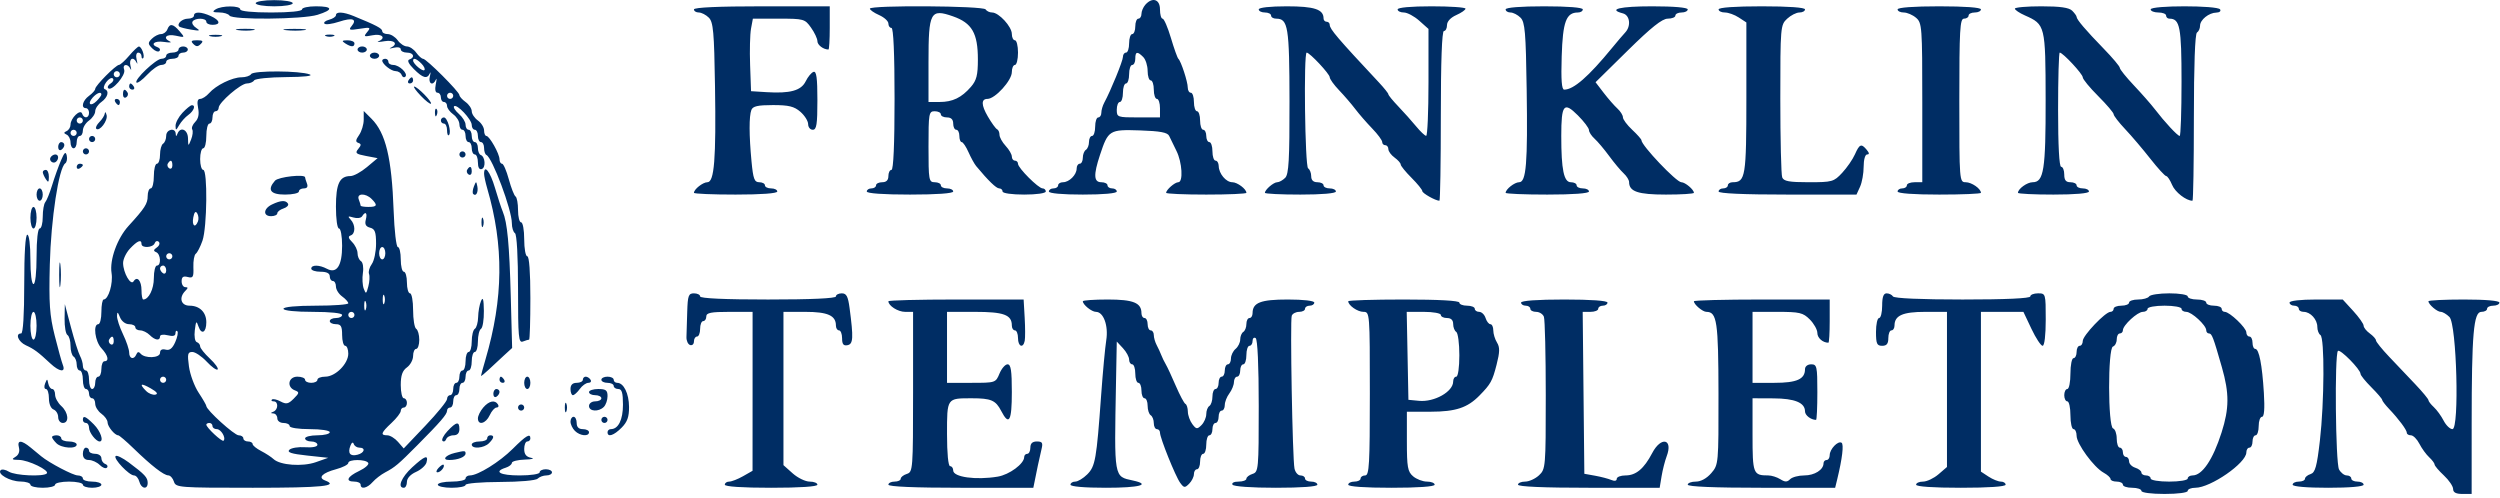 <svg width="261" height="52" viewBox="0 0 261 52" fill="none" xmlns="http://www.w3.org/2000/svg">
<path fill-rule="evenodd" clip-rule="evenodd" d="M26.695 0.337C26.695 0.516 27.554 0.659 28.628 0.659C29.702 0.659 30.562 0.516 30.562 0.337C30.562 0.158 29.702 0.015 28.628 0.015C27.554 0.015 26.695 0.158 26.695 0.337ZM119.571 0.497C119.35 0.749 119.168 1.178 119.168 1.451C119.168 1.724 119.023 1.948 118.846 1.948C118.669 1.948 118.524 2.311 118.524 2.754C118.524 3.197 118.379 3.559 118.202 3.559C118.025 3.559 117.88 3.994 117.88 4.526C117.88 5.057 117.735 5.492 117.557 5.492C117.38 5.492 117.235 5.692 117.235 5.937C117.235 6.35 115.969 9.454 115.282 10.724C115.116 11.031 114.98 11.503 114.98 11.771C114.98 12.039 114.835 12.259 114.658 12.259C114.48 12.259 114.335 12.694 114.335 13.225C114.335 13.757 114.19 14.192 114.013 14.192C113.836 14.192 113.691 14.473 113.691 14.817C113.691 15.162 113.546 15.532 113.369 15.642C113.192 15.751 113.047 16.122 113.047 16.466C113.047 16.811 112.902 17.092 112.724 17.092C112.547 17.092 112.402 17.32 112.402 17.598C112.402 18.249 111.626 19.025 110.975 19.025C110.697 19.025 110.469 19.17 110.469 19.347C110.469 19.524 110.251 19.669 109.986 19.669C109.72 19.669 109.502 19.814 109.502 19.992C109.502 20.187 110.898 20.314 113.047 20.314C115.195 20.314 116.591 20.187 116.591 19.992C116.591 19.814 116.373 19.669 116.107 19.669C115.842 19.669 115.624 19.524 115.624 19.347C115.624 19.17 115.334 19.025 114.98 19.025C114.185 19.025 114.147 18.267 114.836 16.186C115.699 13.579 115.814 13.508 119.018 13.615C121.146 13.686 121.893 13.828 122.061 14.192C122.182 14.458 122.524 15.158 122.819 15.748C123.421 16.949 123.543 19.025 123.012 19.025C122.65 19.025 121.746 19.814 121.746 20.13C121.746 20.231 123.631 20.314 125.935 20.314C128.239 20.314 130.123 20.231 130.123 20.13C130.123 19.736 129.176 19.025 128.652 19.025C127.999 19.025 127.248 18.129 127.234 17.334C127.228 17.023 127.079 16.77 126.901 16.77C126.724 16.77 126.579 16.335 126.579 15.803C126.579 15.271 126.434 14.836 126.257 14.836C126.08 14.836 125.935 14.546 125.935 14.192C125.935 13.838 125.79 13.547 125.613 13.547C125.435 13.547 125.29 13.113 125.29 12.581C125.29 12.049 125.145 11.614 124.968 11.614C124.791 11.614 124.646 11.179 124.646 10.648C124.646 10.116 124.501 9.681 124.324 9.681C124.147 9.681 124.002 9.437 124.002 9.14C124.002 8.539 123.3 6.388 123.021 6.137C122.923 6.048 122.573 5.07 122.244 3.962C121.914 2.854 121.522 1.948 121.373 1.948C121.224 1.948 121.102 1.513 121.102 0.981C121.102 -0.085 120.306 -0.337 119.571 0.497ZM22.506 0.981C22.128 1.226 22.212 1.295 22.89 1.299C23.367 1.301 23.847 1.449 23.956 1.626C24.244 2.092 31.601 2.029 33.144 1.548C34.839 1.019 34.771 0.659 32.978 0.659C32.181 0.659 31.528 0.804 31.528 0.981C31.528 1.175 30.239 1.304 28.306 1.304C26.373 1.304 25.084 1.175 25.084 0.981C25.084 0.57 23.143 0.57 22.506 0.981ZM72.448 0.981C72.448 1.159 72.676 1.304 72.955 1.304C73.233 1.304 73.704 1.547 74.002 1.844C74.466 2.307 74.558 3.327 74.647 9.013C74.765 16.61 74.574 19.025 73.852 19.025C73.382 19.025 72.448 19.76 72.448 20.13C72.448 20.231 74.406 20.314 76.798 20.314C79.483 20.314 81.148 20.191 81.148 19.992C81.148 19.814 80.858 19.669 80.504 19.669C80.149 19.669 79.859 19.524 79.859 19.347C79.859 19.17 79.59 19.025 79.261 19.025C78.759 19.025 78.631 18.68 78.458 16.85C78.198 14.099 78.193 12.133 78.444 11.48C78.594 11.088 79.118 10.97 80.697 10.97C82.349 10.97 82.913 11.108 83.562 11.672C84.007 12.059 84.37 12.639 84.37 12.961C84.37 13.284 84.588 13.547 84.853 13.547C85.249 13.547 85.337 12.99 85.337 10.46C85.337 8.134 85.237 7.404 84.934 7.503C84.713 7.575 84.345 8.017 84.117 8.484C83.642 9.459 82.495 9.777 80.019 9.621L78.409 9.52L78.311 6.781C78.257 5.275 78.3 3.571 78.406 2.995L78.6 1.948H81.302C83.917 1.948 84.026 1.978 84.67 2.884C85.037 3.399 85.337 4.036 85.337 4.299C85.337 4.699 85.962 5.17 86.491 5.17C86.565 5.17 86.626 4.155 86.626 2.915V0.659H79.537C75.026 0.659 72.448 0.777 72.448 0.981ZM90.814 0.903C90.814 1.037 91.249 1.339 91.781 1.574C92.312 1.81 92.748 2.207 92.748 2.458C92.748 2.709 92.892 2.915 93.07 2.915C93.275 2.915 93.392 5.6 93.392 10.325C93.392 15.051 93.275 17.736 93.07 17.736C92.892 17.736 92.748 18.026 92.748 18.381C92.748 18.81 92.533 19.025 92.103 19.025C91.749 19.025 91.459 19.17 91.459 19.347C91.459 19.524 91.241 19.669 90.975 19.669C90.71 19.669 90.492 19.814 90.492 19.992C90.492 20.191 92.21 20.314 95.003 20.314C97.796 20.314 99.514 20.191 99.514 19.992C99.514 19.814 99.224 19.669 98.869 19.669C98.515 19.669 98.225 19.524 98.225 19.347C98.225 19.17 97.935 19.025 97.581 19.025C96.974 19.025 96.936 18.81 96.936 15.32C96.936 11.829 96.974 11.614 97.581 11.614C97.935 11.614 98.225 11.759 98.225 11.937C98.225 12.114 98.515 12.259 98.869 12.259C99.299 12.259 99.514 12.474 99.514 12.903C99.514 13.258 99.659 13.547 99.836 13.547C100.013 13.547 100.158 13.838 100.158 14.192C100.158 14.546 100.268 14.836 100.402 14.836C100.536 14.836 100.854 15.307 101.109 15.883C101.364 16.46 101.725 17.115 101.912 17.34C103.175 18.861 104.009 19.669 104.315 19.669C104.51 19.669 104.669 19.814 104.669 19.992C104.669 20.176 105.636 20.314 106.925 20.314C108.213 20.314 109.18 20.176 109.18 19.992C109.18 19.814 109.03 19.669 108.847 19.669C108.414 19.669 106.28 17.536 106.28 17.102C106.28 16.919 106.135 16.77 105.958 16.77C105.781 16.77 105.636 16.579 105.636 16.347C105.636 16.114 105.346 15.613 104.991 15.233C104.637 14.852 104.347 14.329 104.347 14.071C104.347 13.813 104.234 13.553 104.095 13.494C103.956 13.435 103.519 12.832 103.124 12.153C102.434 10.967 102.422 10.325 103.091 10.325C103.887 10.325 105.636 8.403 105.636 7.526C105.636 7.116 105.781 6.781 105.958 6.781C106.135 6.781 106.28 6.201 106.28 5.492C106.28 4.784 106.135 4.204 105.958 4.204C105.781 4.204 105.636 3.907 105.636 3.545C105.636 2.781 104.278 1.304 103.575 1.304C103.312 1.304 103.007 1.159 102.897 0.981C102.664 0.604 90.814 0.527 90.814 0.903ZM131.412 0.981C131.412 1.159 131.702 1.304 132.057 1.304C132.411 1.304 132.701 1.449 132.701 1.626C132.701 1.803 132.939 1.948 133.23 1.948C134.478 1.948 134.613 2.784 134.624 10.59C134.632 16.683 134.547 18.192 134.174 18.565C133.921 18.818 133.548 19.025 133.346 19.025C132.965 19.025 132.057 19.804 132.057 20.13C132.057 20.231 133.724 20.314 135.762 20.314C138.018 20.314 139.467 20.188 139.467 19.992C139.467 19.814 139.177 19.669 138.823 19.669C138.469 19.669 138.179 19.524 138.179 19.347C138.179 19.17 137.889 19.025 137.534 19.025C137.111 19.025 136.89 18.81 136.89 18.4C136.89 18.055 136.745 17.685 136.568 17.575C136.237 17.371 136.089 5.492 136.417 5.492C136.735 5.492 138.823 7.723 138.823 8.062C138.823 8.247 139.263 8.858 139.8 9.421C140.338 9.983 141.099 10.867 141.492 11.386C141.885 11.904 142.677 12.815 143.253 13.41C143.829 14.006 144.301 14.642 144.301 14.826C144.301 15.009 144.446 15.159 144.623 15.159C144.8 15.159 144.945 15.344 144.945 15.571C144.945 15.797 145.235 16.192 145.589 16.447C145.944 16.703 146.234 17.03 146.234 17.174C146.234 17.318 146.741 17.943 147.362 18.563C147.982 19.184 148.489 19.808 148.489 19.951C148.489 20.177 149.875 20.958 150.277 20.958C150.357 20.958 150.423 16.971 150.423 12.098C150.423 6.405 150.538 3.237 150.745 3.237C150.922 3.237 151.067 2.959 151.067 2.62C151.067 2.243 151.445 1.835 152.034 1.574C152.565 1.339 153 1.037 153 0.903C153 0.769 151.405 0.659 149.456 0.659C147.308 0.659 145.912 0.786 145.912 0.981C145.912 1.159 146.203 1.304 146.559 1.304C146.915 1.304 147.64 1.69 148.17 2.162L149.134 3.021V8.606C149.134 11.678 149.025 14.188 148.892 14.182C148.759 14.177 148.288 13.732 147.845 13.193C147.402 12.655 146.568 11.722 145.992 11.119C145.416 10.518 144.945 9.943 144.945 9.844C144.945 9.744 144.508 9.195 143.975 8.625C139.634 3.983 138.823 3.032 138.823 2.589C138.823 2.414 138.678 2.27 138.501 2.27C138.324 2.27 138.179 2.115 138.179 1.925C138.179 0.976 137.217 0.659 134.335 0.659C132.601 0.659 131.412 0.79 131.412 0.981ZM157.189 0.981C157.189 1.159 157.417 1.304 157.695 1.304C157.974 1.304 158.445 1.547 158.742 1.844C159.208 2.309 159.297 3.345 159.385 9.335C159.499 17.071 159.34 19.025 158.596 19.025C158.123 19.025 157.189 19.759 157.189 20.13C157.189 20.231 159.146 20.314 161.539 20.314C164.224 20.314 165.888 20.191 165.888 19.992C165.888 19.814 165.598 19.669 165.244 19.669C164.89 19.669 164.6 19.524 164.6 19.347C164.6 19.17 164.329 19.025 163.997 19.025C163.266 19.025 162.995 17.717 162.997 14.192C162.999 10.903 163.261 10.577 164.727 12.042C165.366 12.681 165.888 13.373 165.888 13.579C165.888 13.786 166.15 14.19 166.469 14.476C166.788 14.763 167.475 15.577 167.996 16.286C168.516 16.995 169.197 17.81 169.51 18.096C169.822 18.383 170.077 18.792 170.077 19.005C170.077 19.999 171.002 20.314 173.921 20.314C175.528 20.314 176.843 20.231 176.843 20.13C176.843 19.795 175.93 19.025 175.532 19.025C175.015 19.025 171.366 15.185 171.366 14.64C171.366 14.536 170.931 14.044 170.399 13.547C169.868 13.051 169.433 12.466 169.433 12.248C169.433 12.03 169.174 11.617 168.857 11.33C168.54 11.043 167.898 10.308 167.428 9.696L166.575 8.583L169.945 5.266C172.391 2.858 173.534 1.948 174.113 1.948C174.551 1.948 174.91 1.803 174.91 1.626C174.91 1.449 175.2 1.304 175.555 1.304C175.909 1.304 176.199 1.159 176.199 0.981C176.199 0.785 174.749 0.659 172.494 0.659C169.106 0.659 167.808 0.972 169.433 1.397C170.166 1.589 170.303 2.721 169.674 3.389C169.453 3.624 168.837 4.347 168.305 4.996C165.84 8.003 164.287 9.359 163.303 9.359C163.038 9.359 162.963 8.355 163.041 5.871C163.154 2.26 163.509 1.304 164.738 1.304C165.016 1.304 165.244 1.159 165.244 0.981C165.244 0.784 163.687 0.659 161.216 0.659C158.746 0.659 157.189 0.784 157.189 0.981ZM179.421 0.981C179.421 1.159 179.716 1.304 180.077 1.304C180.438 1.304 181.09 1.538 181.527 1.824L182.321 2.344V10.224C182.321 18.457 182.229 19.025 180.894 19.025C180.616 19.025 180.388 19.17 180.388 19.347C180.388 19.524 180.17 19.669 179.904 19.669C179.639 19.669 179.421 19.814 179.421 19.992C179.421 20.197 182.035 20.314 186.619 20.314H193.817L194.191 19.493C194.397 19.042 194.565 18.099 194.565 17.399C194.565 16.672 194.72 16.125 194.926 16.125C195.176 16.125 195.164 15.976 194.887 15.642C194.32 14.959 194.135 15.03 193.654 16.116C193.421 16.642 192.82 17.512 192.318 18.049C191.45 18.978 191.283 19.025 188.831 19.025C186.781 19.025 186.216 18.921 186.061 18.515C185.953 18.235 185.865 14.543 185.865 10.312C185.865 2.812 185.883 2.601 186.571 1.961C186.958 1.599 187.538 1.304 187.859 1.304C188.18 1.304 188.443 1.159 188.443 0.981C188.443 0.782 186.725 0.659 183.932 0.659C181.139 0.659 179.421 0.782 179.421 0.981ZM198.109 0.981C198.109 1.159 198.397 1.304 198.75 1.304C199.102 1.304 199.682 1.553 200.039 1.859C200.657 2.388 200.687 2.796 200.687 10.719V19.025H199.881C199.438 19.025 199.076 19.17 199.076 19.347C199.076 19.524 198.858 19.669 198.592 19.669C198.327 19.669 198.109 19.814 198.109 19.992C198.109 20.191 199.774 20.314 202.459 20.314C204.851 20.314 206.809 20.231 206.809 20.13C206.809 19.701 205.837 19.025 205.221 19.025C204.562 19.025 204.553 18.908 204.553 10.487C204.553 3.112 204.619 1.948 205.037 1.948C205.302 1.948 205.52 1.803 205.52 1.626C205.52 1.449 205.81 1.304 206.164 1.304C206.519 1.304 206.809 1.159 206.809 0.981C206.809 0.783 205.144 0.659 202.459 0.659C199.774 0.659 198.109 0.783 198.109 0.981ZM210.353 0.903C210.353 1.037 210.824 1.355 211.399 1.609C213.527 2.552 213.552 2.654 213.564 10.391C213.576 17.727 213.372 19.025 212.211 19.025C211.636 19.025 210.675 19.716 210.675 20.13C210.675 20.231 212.343 20.314 214.381 20.314C216.636 20.314 218.086 20.188 218.086 19.992C218.086 19.814 217.796 19.669 217.441 19.669C217.087 19.669 216.797 19.524 216.797 19.347C216.797 19.17 216.507 19.025 216.153 19.025C215.68 19.025 215.508 18.81 215.508 18.22C215.508 17.776 215.363 17.414 215.186 17.414C214.983 17.414 214.864 15.212 214.864 11.453C214.864 8.175 214.941 5.492 215.036 5.492C215.36 5.492 217.441 7.726 217.441 8.075C217.441 8.266 218.166 9.148 219.053 10.034C219.939 10.92 220.664 11.771 220.664 11.925C220.664 12.08 221.207 12.783 221.872 13.488C222.537 14.192 223.718 15.582 224.497 16.575C225.277 17.568 226.021 18.381 226.15 18.381C226.279 18.381 226.557 18.797 226.768 19.305C227.081 20.062 228.235 20.958 228.895 20.958C228.975 20.958 229.041 17.052 229.041 12.278C229.041 6.838 229.161 3.523 229.363 3.398C229.54 3.288 229.685 2.97 229.685 2.689C229.685 2.067 230.605 1.328 231.396 1.314C231.717 1.308 231.889 1.159 231.78 0.981C231.514 0.552 224.53 0.552 224.53 0.981C224.53 1.159 224.893 1.304 225.336 1.304C225.779 1.304 226.141 1.449 226.141 1.626C226.141 1.803 226.296 1.948 226.486 1.948C227.585 1.948 227.752 2.818 227.752 8.53C227.752 11.644 227.665 14.192 227.559 14.192C227.339 14.192 225.993 12.744 224.96 11.396C224.577 10.896 223.599 9.783 222.786 8.922C221.973 8.062 221.308 7.235 221.308 7.084C221.308 6.933 220.547 6.028 219.616 5.072C217.749 3.153 216.797 2.035 216.797 1.76C216.797 1.661 216.59 1.373 216.337 1.12C216.01 0.792 215.079 0.659 213.115 0.659C211.596 0.659 210.353 0.769 210.353 0.903ZM20.251 1.626C20.251 1.803 19.97 1.948 19.626 1.948C19.026 1.948 18.428 2.487 18.712 2.772C18.787 2.847 19.345 2.992 19.952 3.094C20.853 3.246 20.951 3.213 20.486 2.916C20.172 2.717 19.999 2.417 20.102 2.251C20.352 1.846 21.54 1.862 21.54 2.27C21.54 2.447 21.83 2.592 22.184 2.592C23.08 2.592 22.989 2.125 22.008 1.678C21 1.218 20.251 1.196 20.251 1.626ZM35.072 1.588C35.072 1.745 34.752 1.956 34.362 2.059C33.971 2.161 33.752 2.346 33.877 2.471C34.001 2.595 34.684 2.505 35.395 2.27C36.805 1.805 37.321 1.986 36.703 2.73C36.364 3.139 36.48 3.177 37.544 3.006C38.668 2.825 38.739 2.855 38.336 3.344C37.936 3.83 37.989 3.862 38.9 3.68C39.889 3.482 40.348 3.967 39.503 4.316C39.282 4.407 39.572 4.401 40.147 4.302C41.178 4.126 41.626 4.596 40.792 4.979C40.57 5.081 40.715 5.083 41.114 4.984C41.525 4.882 41.839 4.953 41.839 5.149C41.839 5.338 42.129 5.492 42.483 5.492C43.188 5.492 43.365 6.004 42.734 6.214C42.482 6.298 42.651 6.656 43.203 7.208C44.152 8.157 44.59 8.278 44.87 7.667C44.972 7.446 44.974 7.591 44.875 7.989C44.687 8.748 45.201 9.011 45.505 8.312C45.601 8.09 45.597 8.307 45.496 8.795C45.384 9.339 45.451 9.681 45.67 9.681C45.867 9.681 46.028 9.899 46.028 10.164C46.028 10.43 46.172 10.648 46.35 10.648C46.527 10.648 46.672 10.833 46.672 11.06C46.672 11.287 46.962 11.681 47.316 11.937C47.671 12.192 47.961 12.659 47.961 12.974C47.961 13.289 48.106 13.547 48.283 13.547C48.46 13.547 48.605 13.838 48.605 14.192C48.605 14.546 48.75 14.836 48.927 14.836C49.105 14.836 49.25 15.126 49.25 15.481C49.25 15.835 49.395 16.125 49.572 16.125C49.749 16.125 49.894 16.5 49.894 16.957C49.894 17.484 50.042 17.738 50.297 17.649C50.739 17.494 50.654 16.35 50.187 16.179C50.026 16.12 49.894 15.794 49.894 15.454C49.894 15.114 49.749 14.836 49.572 14.836C49.395 14.836 49.25 14.546 49.25 14.192C49.25 13.838 49.105 13.547 48.927 13.547C48.75 13.547 48.605 13.311 48.605 13.021C48.605 12.732 48.292 12.224 47.909 11.892C47.526 11.559 47.3 11.201 47.406 11.095C47.69 10.812 49.25 12.466 49.25 13.05C49.25 13.324 49.395 13.547 49.572 13.547C49.749 13.547 49.894 13.838 49.894 14.192C49.894 14.546 50.039 14.836 50.216 14.836C50.393 14.836 50.538 15.114 50.538 15.454C50.538 15.794 50.647 16.12 50.78 16.179C51.401 16.455 53.438 21.91 53.438 23.298C53.438 23.762 53.583 24.232 53.761 24.341C53.955 24.462 54.083 26.773 54.083 30.195C54.083 35.218 54.139 35.827 54.592 35.653C54.873 35.545 55.163 35.458 55.237 35.458C55.311 35.458 55.371 33.5 55.371 31.108C55.371 28.423 55.248 26.758 55.049 26.758C54.872 26.758 54.727 25.96 54.727 24.986C54.727 24.011 54.582 23.214 54.405 23.214C54.228 23.214 54.083 22.642 54.083 21.944C54.083 21.245 53.966 20.602 53.824 20.514C53.682 20.427 53.366 19.62 53.121 18.723C52.877 17.826 52.559 17.092 52.413 17.092C52.268 17.092 52.15 16.886 52.15 16.635C52.15 16.06 51.104 14.197 50.78 14.194C50.647 14.193 50.538 13.934 50.538 13.619C50.538 13.303 50.248 12.836 49.894 12.581C49.54 12.325 49.25 11.89 49.25 11.614C49.25 11.338 48.96 10.903 48.605 10.648C48.251 10.392 47.961 10.067 47.961 9.925C47.961 9.589 44.509 6.137 44.172 6.137C44.031 6.137 43.705 5.847 43.45 5.492C43.194 5.138 42.759 4.848 42.483 4.848C42.207 4.848 41.772 4.558 41.517 4.204C41.261 3.849 40.794 3.559 40.479 3.559C40.164 3.559 39.906 3.421 39.906 3.252C39.906 2.969 39.274 2.635 36.91 1.671C35.832 1.231 35.072 1.197 35.072 1.588ZM99.491 1.706C101.478 2.402 102.091 3.465 102.091 6.213C102.091 7.843 101.951 8.392 101.366 9.067C100.384 10.199 99.453 10.648 98.085 10.648H96.936V6.445C96.936 1.245 97.132 0.881 99.491 1.706ZM17.468 3.076C17.366 3.342 17.07 3.559 16.811 3.559C16.551 3.559 16.121 3.777 15.855 4.042C15.426 4.472 15.43 4.584 15.893 5.047C16.18 5.334 16.517 5.459 16.642 5.325C16.766 5.191 16.687 5.017 16.465 4.938C15.63 4.64 16.105 4.226 17.11 4.376C17.685 4.462 17.976 4.446 17.754 4.341C16.937 3.954 17.36 3.51 18.341 3.725C19.32 3.94 19.324 3.935 18.752 3.268C18.069 2.469 17.72 2.417 17.468 3.076ZM24.847 3.146C25.337 3.22 26.062 3.218 26.458 3.142C26.854 3.065 26.453 3.005 25.567 3.007C24.681 3.009 24.357 3.072 24.847 3.146ZM29.842 3.148C30.421 3.22 31.291 3.219 31.776 3.145C32.26 3.071 31.786 3.013 30.723 3.015C29.659 3.016 29.263 3.076 29.842 3.148ZM21.943 3.781C22.253 3.862 22.76 3.862 23.07 3.781C23.381 3.7 23.127 3.634 22.506 3.634C21.886 3.634 21.632 3.7 21.943 3.781ZM34.025 3.772C34.247 3.862 34.609 3.862 34.831 3.772C35.053 3.683 34.871 3.61 34.428 3.61C33.985 3.61 33.804 3.683 34.025 3.772ZM20.186 4.59C20.487 4.891 20.659 4.891 20.96 4.59C21.261 4.29 21.175 4.204 20.573 4.204C19.972 4.204 19.886 4.29 20.186 4.59ZM36.039 4.526C36.664 4.929 37.006 4.929 37.006 4.526C37.006 4.349 36.68 4.206 36.281 4.208C35.695 4.213 35.648 4.273 36.039 4.526ZM13.485 5.815C13.042 6.336 12.566 6.766 12.427 6.772C12.087 6.784 9.94 8.947 9.94 9.277C9.94 9.421 9.65 9.748 9.296 10.003C8.621 10.49 8.421 11.292 8.974 11.292C9.151 11.292 9.296 11.51 9.296 11.775C9.296 12.358 8.759 12.42 8.572 11.859C8.398 11.338 7.363 12.328 7.363 13.014C7.363 13.278 7.182 13.579 6.96 13.682C6.638 13.832 6.638 13.907 6.96 14.058C7.182 14.161 7.363 14.524 7.363 14.863C7.363 15.203 7.508 15.481 7.685 15.481C7.862 15.481 8.007 15.191 8.007 14.836C8.007 14.482 8.152 14.192 8.329 14.192C8.507 14.192 8.652 13.934 8.652 13.619C8.652 13.303 8.942 12.836 9.296 12.581C9.65 12.325 9.94 11.89 9.94 11.614C9.94 11.338 10.23 10.903 10.585 10.648C11.263 10.159 11.436 9.486 10.93 9.305C10.765 9.246 10.836 8.918 11.087 8.577C11.339 8.235 11.651 8.062 11.78 8.191C11.91 8.321 11.807 8.557 11.551 8.714C11.296 8.872 11.182 9.097 11.299 9.214C11.663 9.578 13.172 7.826 12.964 7.283C12.736 6.689 13.346 6.597 13.616 7.184C13.718 7.406 13.72 7.261 13.621 6.862C13.432 6.101 13.941 5.845 14.26 6.54C14.362 6.761 14.364 6.616 14.265 6.217C14.164 5.806 14.234 5.492 14.43 5.492C14.619 5.492 14.774 5.662 14.774 5.868C14.774 6.075 14.85 6.168 14.942 6.076C15.152 5.865 14.78 4.844 14.497 4.858C14.383 4.863 13.928 5.294 13.485 5.815ZM18.64 5.17C18.64 5.347 18.35 5.492 17.995 5.492C17.641 5.492 17.351 5.637 17.351 5.815C17.351 5.992 17.129 6.137 16.857 6.137C16.289 6.137 13.972 8.342 14.249 8.619C14.349 8.72 14.857 8.348 15.377 7.792C15.896 7.236 16.553 6.781 16.836 6.781C17.119 6.781 17.351 6.636 17.351 6.459C17.351 6.282 17.641 6.137 17.995 6.137C18.35 6.137 18.64 5.992 18.64 5.815C18.64 5.637 18.857 5.492 19.123 5.492C19.389 5.492 19.607 5.347 19.607 5.17C19.607 4.993 19.389 4.848 19.123 4.848C18.857 4.848 18.64 4.993 18.64 5.17ZM37.328 5.17C37.328 5.347 37.545 5.492 37.811 5.492C38.077 5.492 38.295 5.347 38.295 5.17C38.295 4.993 38.077 4.848 37.811 4.848C37.545 4.848 37.328 4.993 37.328 5.17ZM38.617 5.815C38.617 5.992 38.834 6.137 39.1 6.137C39.366 6.137 39.583 5.992 39.583 5.815C39.583 5.637 39.366 5.492 39.1 5.492C38.834 5.492 38.617 5.637 38.617 5.815ZM119.352 5.953C119.606 6.206 119.813 6.858 119.813 7.403C119.813 7.947 119.958 8.392 120.135 8.392C120.312 8.392 120.457 8.827 120.457 9.359C120.457 9.89 120.602 10.325 120.779 10.325C120.957 10.325 121.102 10.76 121.102 11.292V12.259H118.846C116.655 12.259 116.591 12.236 116.591 11.453C116.591 11.01 116.736 10.648 116.913 10.648C117.09 10.648 117.235 10.213 117.235 9.681C117.235 9.149 117.38 8.714 117.557 8.714C117.735 8.714 117.88 8.279 117.88 7.748C117.88 7.216 118.025 6.781 118.202 6.781C118.379 6.781 118.524 6.491 118.524 6.137C118.524 5.373 118.728 5.328 119.352 5.953ZM39.906 6.321C39.906 6.689 40.838 7.426 41.306 7.426C41.569 7.426 41.85 7.607 41.929 7.828C42.008 8.05 42.182 8.129 42.316 8.005C42.642 7.702 41.694 6.781 41.056 6.781C40.778 6.781 40.55 6.636 40.55 6.459C40.55 6.282 40.405 6.137 40.228 6.137C40.051 6.137 39.906 6.22 39.906 6.321ZM43.994 6.636C44.269 6.91 44.41 7.217 44.309 7.318C44.124 7.504 43.128 6.663 43.128 6.321C43.128 5.995 43.483 6.124 43.994 6.636ZM12.518 7.748C12.518 7.925 12.373 8.07 12.196 8.07C12.019 8.07 11.874 7.925 11.874 7.748C11.874 7.571 12.019 7.426 12.196 7.426C12.373 7.426 12.518 7.571 12.518 7.748ZM26.219 7.736C26.105 7.92 25.651 8.07 25.21 8.07C24.247 8.07 22.544 8.904 21.824 9.729C21.538 10.057 21.121 10.325 20.898 10.325C20.621 10.325 20.553 10.627 20.683 11.28C20.811 11.917 20.71 12.398 20.381 12.727C20.11 12.998 19.97 13.353 20.07 13.515C20.17 13.677 20.116 14.15 19.95 14.565C19.651 15.311 19.647 15.31 19.627 14.434C19.606 13.523 18.84 13.185 18.531 13.95C18.401 14.273 18.363 14.273 18.343 13.95C18.301 13.284 17.351 13.497 17.351 14.173C17.351 14.517 17.206 14.888 17.029 14.998C16.852 15.107 16.707 15.623 16.707 16.144C16.707 16.666 16.562 17.092 16.384 17.092C16.207 17.092 16.062 17.672 16.062 18.381C16.062 19.09 15.917 19.669 15.74 19.669C15.563 19.669 15.418 20.03 15.418 20.471C15.418 21.262 15.122 21.724 13.427 23.578C12.239 24.877 11.424 27.136 11.647 28.511C11.822 29.587 11.323 31.261 10.826 31.266C10.693 31.268 10.585 31.849 10.585 32.558C10.585 33.267 10.44 33.846 10.263 33.846C9.69 33.846 9.921 35.637 10.585 36.35C11.28 37.096 11.425 37.713 10.907 37.713C10.73 37.713 10.585 38.075 10.585 38.519C10.585 38.962 10.44 39.324 10.263 39.324C10.085 39.324 9.94 39.614 9.94 39.968C9.94 40.323 9.795 40.613 9.618 40.613C9.441 40.613 9.296 40.178 9.296 39.646C9.296 39.115 9.151 38.68 8.974 38.68C8.797 38.68 8.652 38.46 8.652 38.192C8.652 37.924 8.516 37.452 8.349 37.145C8.183 36.837 7.759 35.498 7.408 34.169L6.768 31.752L6.743 33.264C6.73 34.095 6.863 34.865 7.041 34.974C7.218 35.084 7.363 35.591 7.363 36.102C7.363 36.613 7.508 37.12 7.685 37.23C7.862 37.339 8.007 37.71 8.007 38.054C8.007 38.398 8.152 38.68 8.329 38.68C8.507 38.68 8.652 39.115 8.652 39.646C8.652 40.178 8.797 40.613 8.974 40.613C9.151 40.613 9.296 40.83 9.296 41.096C9.296 41.362 9.441 41.58 9.618 41.58C9.795 41.58 9.94 41.838 9.94 42.153C9.94 42.468 10.23 42.935 10.585 43.191C10.939 43.446 11.229 43.851 11.229 44.09C11.229 44.528 11.983 45.446 12.342 45.446C12.448 45.446 13.17 46.062 13.946 46.815C15.803 48.617 17.101 49.625 17.571 49.63C17.781 49.633 18.044 49.925 18.157 50.279C18.354 50.901 18.644 50.923 26.395 50.923C33.664 50.923 35.452 50.741 33.925 50.155C33.167 49.864 33.657 49.371 35.086 48.987C35.788 48.798 36.361 48.504 36.361 48.333C36.361 47.933 38.197 47.928 38.444 48.327C38.547 48.494 38.121 48.873 37.496 49.169C36.24 49.766 36.013 50.279 37.006 50.279C37.36 50.279 37.65 50.424 37.65 50.601C37.65 51.121 38.338 50.972 38.901 50.33C39.188 50.003 39.776 49.548 40.208 49.32C41.242 48.771 41.572 48.492 43.55 46.501C45.998 44.035 46.672 43.253 46.672 42.88C46.672 42.696 46.817 42.546 46.994 42.546C47.171 42.546 47.316 42.256 47.316 41.902C47.316 41.547 47.461 41.257 47.639 41.257C47.816 41.257 47.961 40.967 47.961 40.613C47.961 40.258 48.106 39.968 48.283 39.968C48.46 39.968 48.605 39.678 48.605 39.324C48.605 38.97 48.75 38.68 48.927 38.68C49.105 38.68 49.25 38.245 49.25 37.713C49.25 37.181 49.395 36.746 49.572 36.746C49.749 36.746 49.894 36.248 49.894 35.638C49.894 35.028 50.039 34.439 50.216 34.33C50.393 34.22 50.528 33.378 50.516 32.458C50.499 31.226 50.42 30.955 50.216 31.43C50.064 31.784 49.929 32.537 49.917 33.103C49.904 33.668 49.749 34.22 49.572 34.33C49.395 34.439 49.25 35.028 49.25 35.638C49.25 36.248 49.105 36.746 48.927 36.746C48.75 36.746 48.605 37.181 48.605 37.713C48.605 38.245 48.46 38.68 48.283 38.68C48.106 38.68 47.961 38.97 47.961 39.324C47.961 39.678 47.816 39.968 47.639 39.968C47.461 39.968 47.316 40.258 47.316 40.613C47.316 40.967 47.171 41.257 46.994 41.257C46.817 41.257 46.672 41.439 46.672 41.66C46.672 41.882 45.654 43.133 44.41 44.441L42.148 46.818L41.553 46.132C41.225 45.755 40.721 45.446 40.432 45.446C39.683 45.446 39.773 45.184 40.872 44.157C41.404 43.661 41.839 43.095 41.839 42.9C41.839 42.705 41.984 42.546 42.161 42.546C42.338 42.546 42.483 42.329 42.483 42.063C42.483 41.797 42.338 41.58 42.161 41.58C41.984 41.58 41.839 40.959 41.839 40.201C41.839 39.192 42.011 38.697 42.483 38.357C42.838 38.102 43.128 37.563 43.128 37.158C43.128 36.755 43.273 36.424 43.45 36.424C43.627 36.424 43.772 35.998 43.772 35.477C43.772 34.955 43.627 34.439 43.45 34.33C43.273 34.22 43.128 33.342 43.128 32.378C43.128 31.413 42.983 30.625 42.806 30.625C42.628 30.625 42.483 30.117 42.483 29.497C42.483 28.877 42.338 28.369 42.161 28.369C41.984 28.369 41.839 27.789 41.839 27.08C41.839 26.371 41.702 25.791 41.536 25.791C41.369 25.791 41.171 24.088 41.096 22.006C40.897 16.484 40.271 13.883 38.782 12.394L37.972 11.585V12.495C37.972 12.995 37.755 13.714 37.489 14.094C37.12 14.621 37.101 14.815 37.409 14.918C37.728 15.026 37.727 15.156 37.4 15.552C37.045 15.982 37.156 16.082 38.206 16.281L39.422 16.511L38.307 17.446C37.693 17.96 36.922 18.381 36.592 18.381C35.452 18.381 35.072 19.18 35.072 21.58C35.072 22.884 35.21 23.858 35.395 23.858C35.572 23.858 35.717 24.666 35.717 25.653C35.717 27.748 35.153 28.607 34.135 28.062C33.336 27.635 32.495 27.627 32.495 28.047C32.495 28.224 32.93 28.369 33.462 28.369C34.106 28.369 34.428 28.53 34.428 28.852C34.428 29.118 34.573 29.336 34.75 29.336C34.928 29.336 35.072 29.594 35.072 29.909C35.072 30.224 35.362 30.691 35.717 30.947C36.071 31.202 36.361 31.524 36.361 31.662C36.361 31.8 34.839 31.913 32.978 31.913C30.938 31.913 29.595 32.041 29.595 32.236C29.595 32.428 30.83 32.558 32.656 32.558C34.482 32.558 35.717 32.688 35.717 32.88C35.717 33.057 35.427 33.202 35.072 33.202C34.718 33.202 34.428 33.347 34.428 33.524C34.428 33.702 34.718 33.846 35.072 33.846C35.594 33.846 35.717 34.062 35.717 34.974C35.717 35.594 35.862 36.102 36.039 36.102C36.216 36.102 36.361 36.471 36.361 36.922C36.361 37.978 35.015 39.324 33.959 39.324C33.508 39.324 33.139 39.469 33.139 39.646C33.139 39.824 32.849 39.968 32.495 39.968C32.14 39.968 31.85 39.824 31.85 39.646C31.85 39.469 31.488 39.324 31.045 39.324C30.1 39.324 29.899 40.413 30.782 40.752C31.273 40.94 31.261 41.023 30.66 41.624C30.101 42.184 29.883 42.228 29.284 41.908C28.893 41.699 28.489 41.611 28.386 41.715C28.283 41.818 28.368 41.902 28.575 41.902C29.078 41.902 29.057 42.772 28.548 42.977C28.226 43.107 28.226 43.145 28.548 43.165C28.77 43.179 28.951 43.408 28.951 43.674C28.951 43.942 29.237 44.157 29.595 44.157C29.949 44.157 30.239 44.302 30.239 44.479C30.239 44.661 31.152 44.802 32.334 44.802C33.515 44.802 34.428 44.942 34.428 45.124C34.428 45.301 33.848 45.446 33.139 45.446C32.43 45.446 31.85 45.591 31.85 45.768C31.85 45.945 32.14 46.09 32.495 46.09C32.849 46.09 33.139 46.246 33.139 46.437C33.139 46.642 32.614 46.746 31.854 46.691C31.147 46.64 30.407 46.761 30.208 46.959C29.942 47.226 30.426 47.383 32.057 47.558L34.267 47.795L32.978 48.25C31.575 48.744 29.239 48.572 28.552 47.924C28.328 47.713 27.747 47.334 27.259 47.083C26.772 46.832 26.373 46.505 26.373 46.358C26.373 46.211 26.155 46.09 25.89 46.09C25.624 46.09 25.406 45.945 25.406 45.768C25.406 45.591 25.185 45.446 24.915 45.446C24.464 45.446 21.54 42.795 21.54 42.387C21.54 42.29 21.179 41.665 20.738 40.998C20.296 40.331 19.842 39.102 19.727 38.266C19.548 36.959 19.597 36.746 20.078 36.746C20.385 36.746 21.062 37.201 21.581 37.757C22.101 38.313 22.613 38.68 22.721 38.572C22.829 38.464 22.462 37.952 21.906 37.432C21.35 36.913 20.895 36.341 20.895 36.161C20.895 35.981 20.739 35.781 20.547 35.718C20.35 35.652 20.259 35.118 20.337 34.482C20.46 33.491 20.504 33.446 20.722 34.085C21.032 34.991 21.54 34.718 21.54 33.644C21.54 32.604 20.842 31.913 19.791 31.913C18.887 31.913 18.646 31.07 19.349 30.367C19.649 30.066 19.649 29.98 19.349 29.98C19.136 29.98 18.962 29.704 18.962 29.366C18.962 28.913 19.129 28.795 19.598 28.918C20.152 29.063 20.228 28.93 20.189 27.892C20.165 27.237 20.278 26.605 20.441 26.488C20.604 26.371 20.918 25.757 21.139 25.124C21.621 23.74 21.685 17.736 21.218 17.736C21.04 17.736 20.895 17.229 20.895 16.608C20.895 15.988 21.04 15.481 21.218 15.481C21.395 15.481 21.54 14.901 21.54 14.192C21.54 13.483 21.685 12.903 21.862 12.903C22.039 12.903 22.184 12.613 22.184 12.259C22.184 11.904 22.329 11.614 22.506 11.614C22.684 11.614 22.829 11.453 22.829 11.255C22.829 10.706 25.136 8.714 25.772 8.714C26.082 8.714 26.424 8.569 26.534 8.392C26.644 8.215 28.138 8.061 29.856 8.05C31.772 8.037 32.729 7.929 32.334 7.77C31.356 7.376 26.458 7.349 26.219 7.736ZM42.644 8.392C42.535 8.569 42.599 8.714 42.786 8.714C42.974 8.714 43.128 8.569 43.128 8.392C43.128 8.215 43.064 8.07 42.986 8.07C42.907 8.07 42.754 8.215 42.644 8.392ZM13.485 9.037C13.485 9.214 13.638 9.359 13.826 9.359C14.013 9.359 14.078 9.214 13.968 9.037C13.858 8.859 13.705 8.714 13.627 8.714C13.548 8.714 13.485 8.859 13.485 9.037ZM43.93 10C44.437 10.53 44.915 10.901 44.991 10.825C45.159 10.657 43.575 9.037 43.243 9.037C43.113 9.037 43.422 9.47 43.93 10ZM12.84 9.861C12.84 10.137 12.988 10.272 13.168 10.161C13.348 10.05 13.412 9.824 13.31 9.659C13.034 9.212 12.84 9.295 12.84 9.861ZM10.585 9.865C10.585 9.967 10.361 10.274 10.086 10.548C9.457 11.177 9.079 10.862 9.666 10.198C10.106 9.7 10.585 9.527 10.585 9.865ZM47.316 10.003C47.316 10.181 47.171 10.325 46.994 10.325C46.817 10.325 46.672 10.181 46.672 10.003C46.672 9.826 46.817 9.681 46.994 9.681C47.171 9.681 47.316 9.826 47.316 10.003ZM12.035 10.648C12.144 10.825 12.298 10.97 12.376 10.97C12.454 10.97 12.518 10.825 12.518 10.648C12.518 10.47 12.364 10.325 12.177 10.325C11.989 10.325 11.925 10.47 12.035 10.648ZM19.043 11.783C18.644 12.209 18.322 12.817 18.327 13.133C18.336 13.647 18.377 13.64 18.705 13.064C18.908 12.71 19.338 12.23 19.662 11.999C20.251 11.578 20.466 10.953 20.009 10.989C19.877 11.001 19.441 11.358 19.043 11.783ZM45.409 11.802C45.424 12.178 45.5 12.254 45.603 11.997C45.696 11.764 45.685 11.486 45.578 11.379C45.471 11.272 45.395 11.463 45.409 11.802ZM10.944 11.833C10.924 12.042 10.672 12.447 10.385 12.734C10.098 13.021 9.947 13.339 10.048 13.44C10.382 13.774 11.28 12.592 11.129 12.016C11.048 11.707 10.965 11.624 10.944 11.833ZM8.652 12.581C8.652 12.758 8.507 12.903 8.329 12.903C8.152 12.903 8.007 12.758 8.007 12.581C8.007 12.404 8.152 12.259 8.329 12.259C8.507 12.259 8.652 12.404 8.652 12.581ZM46.028 12.581C46.028 12.758 46.172 12.903 46.35 12.903C46.527 12.903 46.672 13.217 46.672 13.601C46.672 13.985 46.762 14.209 46.872 14.1C47.162 13.809 46.717 12.259 46.344 12.259C46.17 12.259 46.028 12.404 46.028 12.581ZM8.007 13.87C8.007 14.047 7.862 14.192 7.685 14.192C7.508 14.192 7.363 14.047 7.363 13.87C7.363 13.693 7.508 13.547 7.685 13.547C7.862 13.547 8.007 13.693 8.007 13.87ZM9.296 14.514C9.296 14.691 9.441 14.836 9.618 14.836C9.795 14.836 9.94 14.691 9.94 14.514C9.94 14.337 9.795 14.192 9.618 14.192C9.441 14.192 9.296 14.337 9.296 14.514ZM6.074 15.339C6.074 15.615 6.219 15.751 6.396 15.642C6.573 15.532 6.718 15.306 6.718 15.139C6.718 14.973 6.573 14.836 6.396 14.836C6.219 14.836 6.074 15.062 6.074 15.339ZM8.652 15.803C8.652 15.98 8.797 16.125 8.974 16.125C9.151 16.125 9.296 15.98 9.296 15.803C9.296 15.626 9.151 15.481 8.974 15.481C8.797 15.481 8.652 15.626 8.652 15.803ZM6.358 16.77C6.095 17.39 5.681 18.55 5.438 19.347C5.195 20.145 4.875 20.935 4.729 21.103C4.583 21.271 4.463 21.96 4.463 22.634C4.463 23.307 4.318 23.858 4.141 23.858C3.95 23.858 3.818 25.04 3.818 26.758C3.818 28.476 3.687 29.658 3.496 29.658C3.308 29.658 3.174 28.584 3.174 27.08C3.174 25.576 3.04 24.503 2.852 24.503C2.65 24.503 2.53 26.436 2.53 29.658C2.53 32.88 2.409 34.813 2.207 34.813C1.558 34.813 1.909 35.687 2.703 36.049C3.56 36.439 3.991 36.76 5.269 37.955C6.203 38.828 6.878 38.912 6.566 38.116C6.443 37.806 6.059 36.415 5.71 35.026C5.182 32.919 5.097 31.688 5.2 27.615C5.32 22.868 6.137 17.516 6.812 17.053C6.973 16.943 7.043 16.581 6.969 16.248C6.864 15.775 6.73 15.889 6.358 16.77ZM47.961 16.125C47.961 16.302 48.106 16.447 48.283 16.447C48.46 16.447 48.605 16.302 48.605 16.125C48.605 15.948 48.46 15.803 48.283 15.803C48.106 15.803 47.961 15.948 47.961 16.125ZM5.282 16.425C5.062 16.781 5.57 17.166 5.868 16.868C6.174 16.562 6.117 16.125 5.771 16.125C5.604 16.125 5.384 16.26 5.282 16.425ZM17.995 17.272C17.995 17.548 17.848 17.683 17.668 17.572C17.488 17.46 17.424 17.235 17.526 17.07C17.802 16.623 17.995 16.706 17.995 17.272ZM8.007 17.433C8.007 17.62 8.152 17.685 8.329 17.575C8.507 17.466 8.652 17.312 8.652 17.234C8.652 17.156 8.507 17.092 8.329 17.092C8.152 17.092 8.007 17.245 8.007 17.433ZM48.78 17.714C48.678 17.879 48.742 18.105 48.922 18.216C49.102 18.328 49.25 18.192 49.25 17.916C49.25 17.35 49.056 17.267 48.78 17.714ZM4.468 17.978C4.471 18.111 4.613 18.437 4.785 18.703C5.038 19.094 5.098 19.047 5.102 18.461C5.105 18.063 4.962 17.736 4.785 17.736C4.608 17.736 4.465 17.845 4.468 17.978ZM50.538 18.141C50.538 18.364 50.686 19.052 50.867 19.672C52.614 25.651 52.558 31.151 50.683 37.53C50.426 38.404 50.216 39.172 50.216 39.236C50.216 39.3 50.567 39.02 50.997 38.614C51.426 38.207 52.157 37.526 52.622 37.102L53.467 36.329L53.325 30.98C53.179 25.502 52.964 23.221 52.486 22.086C52.336 21.732 51.968 20.608 51.668 19.589C51.177 17.92 50.538 17.102 50.538 18.141ZM28.709 18.863C27.868 19.818 28.226 20.314 29.756 20.314C30.553 20.314 31.206 20.169 31.206 19.992C31.206 19.814 31.439 19.669 31.724 19.669C32.064 19.669 32.174 19.494 32.046 19.16C31.938 18.879 31.85 18.589 31.85 18.515C31.85 18.154 29.061 18.462 28.709 18.863ZM49.474 19.474C49.342 19.809 49.31 20.16 49.403 20.253C49.697 20.547 49.956 20.065 49.833 19.453C49.72 18.892 49.702 18.893 49.474 19.474ZM3.818 20.314C3.818 20.668 3.963 20.958 4.141 20.958C4.318 20.958 4.463 20.668 4.463 20.314C4.463 19.959 4.318 19.669 4.141 19.669C3.963 19.669 3.818 19.959 3.818 20.314ZM38.801 20.774C39.452 21.425 39.377 21.603 38.456 21.603C38.013 21.603 37.65 21.542 37.65 21.468C37.65 21.394 37.562 21.104 37.455 20.824C37.204 20.169 38.161 20.134 38.801 20.774ZM28.387 21.351C27.488 21.785 27.436 22.569 28.306 22.569C28.661 22.569 28.951 22.434 28.951 22.269C28.951 22.103 29.243 21.876 29.6 21.762C29.957 21.649 30.166 21.422 30.064 21.257C29.829 20.878 29.307 20.908 28.387 21.351ZM3.174 22.73C3.174 23.351 3.319 23.858 3.496 23.858C3.673 23.858 3.818 23.351 3.818 22.73C3.818 22.11 3.673 21.603 3.496 21.603C3.319 21.603 3.174 22.11 3.174 22.73ZM20.67 23.104C20.378 23.865 20.013 23.566 20.178 22.701C20.285 22.141 20.419 21.998 20.587 22.269C20.724 22.491 20.761 22.866 20.67 23.104ZM38.192 22.927C38.063 23.418 38.187 23.653 38.638 23.77C39.143 23.902 39.261 24.221 39.261 25.445C39.261 26.277 39.06 27.232 38.814 27.569C38.568 27.906 38.438 28.369 38.526 28.598C38.614 28.827 38.582 29.413 38.453 29.9C38.241 30.708 38.199 30.729 37.976 30.141C37.841 29.787 37.801 29.044 37.887 28.491C37.974 27.932 37.884 27.386 37.686 27.263C37.489 27.142 37.328 26.771 37.328 26.44C37.328 26.108 37.076 25.585 36.767 25.276C36.364 24.873 36.319 24.678 36.606 24.582C37.122 24.41 37.12 23.463 36.603 22.92C36.275 22.575 36.329 22.536 36.898 22.707C37.282 22.823 37.689 22.767 37.803 22.582C38.155 22.013 38.379 22.212 38.192 22.927ZM50.267 23.214C50.267 23.657 50.34 23.838 50.429 23.616C50.519 23.395 50.519 23.033 50.429 22.811C50.34 22.59 50.267 22.771 50.267 23.214ZM14.774 25.469C14.774 25.936 15.982 25.866 16.152 25.389C16.232 25.167 16.421 25.102 16.573 25.245C16.725 25.388 16.636 25.652 16.375 25.834C16.017 26.083 15.999 26.203 16.304 26.326C16.781 26.52 16.851 27.725 16.384 27.725C16.207 27.725 16.062 28.315 16.062 29.036C16.062 30.18 15.524 31.269 14.957 31.269C14.856 31.269 14.774 30.843 14.774 30.321C14.774 29.298 14.315 28.774 13.944 29.374C13.65 29.851 12.867 28.489 12.851 27.471C12.845 27.066 13.167 26.387 13.565 25.96C14.345 25.128 14.774 24.954 14.774 25.469ZM40.228 26.436C40.228 26.79 40.083 27.08 39.906 27.08C39.728 27.08 39.583 26.79 39.583 26.436C39.583 26.081 39.728 25.791 39.906 25.791C40.083 25.791 40.228 26.081 40.228 26.436ZM17.995 26.758C17.995 26.935 17.851 27.08 17.673 27.08C17.496 27.08 17.351 26.935 17.351 26.758C17.351 26.581 17.496 26.436 17.673 26.436C17.851 26.436 17.995 26.581 17.995 26.758ZM6.177 28.691C6.177 29.843 6.236 30.314 6.307 29.738C6.378 29.163 6.378 28.22 6.307 27.644C6.236 27.068 6.177 27.539 6.177 28.691ZM17.351 28.227C17.351 28.503 17.206 28.64 17.029 28.53C16.852 28.421 16.707 28.195 16.707 28.028C16.707 27.861 16.852 27.725 17.029 27.725C17.206 27.725 17.351 27.951 17.351 28.227ZM40.119 31.672C40.03 31.893 39.956 31.712 39.956 31.269C39.956 30.826 40.03 30.645 40.119 30.866C40.209 31.088 40.209 31.45 40.119 31.672ZM71.746 32.558C71.715 33.621 71.679 34.805 71.666 35.189C71.653 35.573 71.824 35.948 72.046 36.021C72.267 36.095 72.448 35.926 72.448 35.645C72.448 35.365 72.594 35.135 72.771 35.135C72.948 35.135 73.093 34.773 73.093 34.33C73.093 33.887 73.238 33.524 73.415 33.524C73.592 33.524 73.737 33.307 73.737 33.041C73.737 32.654 74.221 32.558 76.154 32.558H78.57L78.569 40.855L78.566 49.151L77.576 49.715C77.031 50.026 76.379 50.279 76.128 50.279C75.876 50.279 75.671 50.424 75.671 50.601C75.671 50.802 77.496 50.923 80.504 50.923C83.511 50.923 85.337 50.802 85.337 50.601C85.337 50.424 84.973 50.279 84.528 50.279C84.084 50.279 83.287 49.893 82.756 49.42L81.793 48.561V40.56V32.558H84.071C86.414 32.558 87.27 32.94 87.27 33.985C87.27 34.263 87.415 34.491 87.592 34.491C87.769 34.491 87.914 34.864 87.914 35.32C87.914 35.937 88.058 36.121 88.478 36.038C89.077 35.919 89.111 35.299 88.696 32.155C88.535 30.937 88.369 30.625 87.882 30.625C87.546 30.625 87.27 30.77 87.27 30.947C87.27 31.152 84.692 31.269 80.181 31.269C75.671 31.269 73.093 31.152 73.093 30.947C73.093 30.77 72.803 30.625 72.448 30.625C71.882 30.625 71.797 30.858 71.746 32.558ZM196.498 31.913C196.498 32.622 196.353 33.202 196.176 33.202C195.999 33.202 195.854 33.855 195.854 34.652C195.854 35.887 195.949 36.102 196.498 36.102C196.971 36.102 197.142 35.887 197.142 35.297C197.142 34.853 197.287 34.491 197.465 34.491C197.642 34.491 197.787 34.263 197.787 33.985C197.787 32.94 198.643 32.558 200.986 32.558H203.264V40.656V48.754L202.378 49.516C201.891 49.935 201.166 50.278 200.767 50.279C200.369 50.279 200.042 50.424 200.042 50.601C200.042 50.801 201.814 50.923 204.714 50.923C207.614 50.923 209.386 50.801 209.386 50.601C209.386 50.424 209.164 50.279 208.892 50.279C208.619 50.279 208.04 50.045 207.603 49.759L206.809 49.238V40.898V32.558H209.026H211.244L212.083 34.33C212.545 35.304 213.069 36.102 213.249 36.102C213.444 36.102 213.575 34.998 213.575 33.363C213.575 30.657 213.566 30.625 212.769 30.625C212.326 30.625 211.964 30.77 211.964 30.947C211.964 31.152 209.393 31.269 204.894 31.269C200.529 31.269 197.749 31.146 197.626 30.947C197.516 30.77 197.218 30.625 196.962 30.625C196.636 30.625 196.498 31.006 196.498 31.913ZM224.369 30.947C224.259 31.124 223.744 31.269 223.222 31.269C222.701 31.269 222.275 31.414 222.275 31.591C222.275 31.768 221.912 31.913 221.469 31.913C221.026 31.913 220.664 32.058 220.664 32.236C220.664 32.413 220.513 32.558 220.329 32.558C219.796 32.558 217.441 35.033 217.441 35.594C217.441 35.873 217.296 36.102 217.119 36.102C216.942 36.102 216.797 36.392 216.797 36.746C216.797 37.101 216.652 37.391 216.475 37.391C216.298 37.391 216.153 38.116 216.153 39.002C216.153 39.888 216.008 40.613 215.83 40.613C215.653 40.613 215.508 40.903 215.508 41.257C215.508 41.612 215.653 41.902 215.83 41.902C216.008 41.902 216.153 42.554 216.153 43.352C216.153 44.149 216.298 44.802 216.475 44.802C216.652 44.802 216.797 45.114 216.797 45.495C216.797 46.328 218.601 48.792 219.616 49.347C220.015 49.565 220.341 49.864 220.341 50.011C220.341 50.159 220.631 50.279 220.986 50.279C221.34 50.279 221.63 50.424 221.63 50.601C221.63 50.779 222.065 50.923 222.597 50.923C223.128 50.923 223.563 51.069 223.563 51.246C223.563 51.432 224.584 51.568 225.98 51.568C227.376 51.568 228.397 51.432 228.397 51.246C228.397 51.069 228.754 50.923 229.191 50.923C230.784 50.923 234.518 48.337 234.518 47.233C234.518 46.959 234.663 46.735 234.841 46.735C235.018 46.735 235.163 46.445 235.163 46.09C235.163 45.736 235.308 45.446 235.485 45.446C235.662 45.446 235.807 45.011 235.807 44.479C235.807 43.948 235.963 43.513 236.154 43.513C236.385 43.513 236.449 42.678 236.348 41.016C236.167 38.069 235.845 36.424 235.449 36.424C235.291 36.424 235.163 36.134 235.163 35.78C235.163 35.425 235.018 35.135 234.841 35.135C234.663 35.135 234.518 34.942 234.518 34.705C234.518 34.224 232.771 32.558 232.266 32.558C232.087 32.558 231.941 32.413 231.941 32.236C231.941 32.058 231.578 31.913 231.135 31.913C230.692 31.913 230.33 31.768 230.33 31.591C230.33 31.414 229.895 31.269 229.363 31.269C228.831 31.269 228.397 31.124 228.397 30.947C228.397 30.768 227.544 30.625 226.482 30.625C225.429 30.625 224.478 30.77 224.369 30.947ZM38.186 32.316C38.096 32.538 38.023 32.356 38.023 31.913C38.023 31.47 38.096 31.289 38.186 31.511C38.275 31.732 38.275 32.095 38.186 32.316ZM92.748 31.453C92.748 31.925 93.75 32.558 94.497 32.558H95.325V40.913C95.325 48.986 95.303 49.276 94.681 49.474C94.326 49.586 94.036 49.813 94.036 49.978C94.036 50.144 93.746 50.279 93.392 50.279C93.037 50.279 92.748 50.424 92.748 50.601C92.748 50.807 95.484 50.923 100.313 50.923H107.879L108.027 50.199C108.108 49.8 108.256 49.075 108.355 48.587C108.454 48.1 108.625 47.339 108.734 46.896C108.899 46.228 108.817 46.09 108.251 46.09C107.784 46.09 107.569 46.293 107.569 46.735C107.569 47.089 107.424 47.379 107.247 47.379C107.07 47.379 106.925 47.531 106.925 47.716C106.925 48.415 105.379 49.559 104.162 49.761C101.881 50.14 99.514 49.812 99.514 49.116C99.514 48.87 99.369 48.668 99.192 48.668C98.997 48.668 98.869 47.337 98.869 45.319C98.869 41.536 98.84 41.58 101.447 41.58C103.471 41.58 103.948 41.785 104.528 42.907C105.347 44.491 105.636 43.978 105.636 40.935C105.636 38.686 105.536 38.035 105.191 38.035C104.947 38.035 104.567 38.47 104.347 39.002C103.95 39.96 103.925 39.968 101.408 39.968H98.869V36.263V32.558H101.792C104.801 32.558 105.636 32.867 105.636 33.985C105.636 34.263 105.781 34.491 105.958 34.491C106.135 34.491 106.28 34.853 106.28 35.297C106.28 36.187 106.817 36.404 106.982 35.58C107.039 35.293 107.037 34.206 106.976 33.164L106.867 31.269H99.807C95.924 31.269 92.748 31.352 92.748 31.453ZM113.047 31.453C113.047 31.811 113.974 32.558 114.419 32.558C115.208 32.558 115.734 34.008 115.493 35.52C115.372 36.283 115.131 38.865 114.959 41.257C114.476 47.969 114.351 48.682 113.508 49.525C113.093 49.94 112.529 50.279 112.256 50.279C111.982 50.279 111.758 50.424 111.758 50.601C111.758 50.797 113.208 50.923 115.463 50.923C118.977 50.923 120.224 50.589 118.282 50.167C116.278 49.731 116.324 49.998 116.51 39.988L116.591 35.658L117.235 36.35C117.59 36.73 117.88 37.265 117.88 37.538C117.88 37.812 118.025 38.035 118.202 38.035C118.379 38.035 118.524 38.47 118.524 39.002C118.524 39.533 118.669 39.968 118.846 39.968C119.023 39.968 119.168 40.331 119.168 40.774C119.168 41.217 119.313 41.58 119.491 41.58C119.668 41.58 119.813 41.933 119.813 42.366C119.813 42.799 119.958 43.242 120.135 43.352C120.312 43.461 120.457 43.832 120.457 44.176C120.457 44.52 120.602 44.802 120.779 44.802C120.957 44.802 121.102 44.964 121.102 45.163C121.102 45.714 122.718 49.732 123.211 50.407C123.605 50.944 123.695 50.954 124.146 50.502C124.421 50.228 124.646 49.775 124.646 49.496C124.646 49.218 124.791 48.99 124.968 48.99C125.145 48.99 125.29 48.628 125.29 48.185C125.29 47.742 125.435 47.379 125.613 47.379C125.79 47.379 125.935 46.944 125.935 46.413C125.935 45.881 126.08 45.446 126.257 45.446C126.434 45.446 126.579 45.156 126.579 44.802C126.579 44.447 126.724 44.157 126.901 44.157C127.079 44.157 127.224 43.867 127.224 43.513C127.224 43.158 127.369 42.868 127.546 42.868C127.723 42.868 127.868 42.606 127.868 42.285C127.868 41.965 128.081 41.421 128.341 41.077C128.601 40.733 128.819 40.198 128.824 39.888C128.83 39.578 128.98 39.324 129.157 39.324C129.334 39.324 129.479 39.034 129.479 38.68C129.479 38.325 129.624 38.035 129.801 38.035C129.978 38.035 130.123 37.6 130.123 37.069C130.123 36.537 130.268 36.102 130.446 36.102C130.623 36.102 130.768 35.876 130.768 35.6C130.768 35.324 130.913 35.187 131.09 35.297C131.289 35.419 131.412 38.139 131.412 42.383C131.412 48.986 131.386 49.277 130.768 49.474C130.413 49.586 130.123 49.813 130.123 49.978C130.123 50.144 129.752 50.279 129.299 50.279C128.831 50.279 128.56 50.419 128.674 50.601C128.79 50.79 130.664 50.923 133.203 50.923C135.876 50.923 137.534 50.8 137.534 50.601C137.534 50.424 137.244 50.279 136.89 50.279C136.535 50.279 136.245 50.134 136.245 49.957C136.245 49.78 136.031 49.635 135.768 49.635C135.506 49.635 135.225 49.309 135.144 48.91C134.934 47.877 134.676 33.445 134.859 32.961C134.942 32.739 135.288 32.558 135.628 32.558C135.967 32.558 136.245 32.413 136.245 32.236C136.245 32.058 136.463 31.913 136.729 31.913C136.995 31.913 137.212 31.768 137.212 31.591C137.212 31.401 136.077 31.269 134.45 31.269C131.609 31.269 130.768 31.595 130.768 32.696C130.768 32.974 130.623 33.202 130.446 33.202C130.268 33.202 130.123 33.483 130.123 33.828C130.123 34.172 129.978 34.542 129.801 34.652C129.624 34.762 129.479 35.115 129.479 35.437C129.479 35.76 129.262 36.203 128.996 36.424C128.73 36.645 128.512 37.098 128.512 37.43C128.512 37.763 128.367 38.035 128.19 38.035C128.013 38.035 127.868 38.325 127.868 38.68C127.868 39.034 127.723 39.324 127.546 39.324C127.369 39.324 127.224 39.614 127.224 39.968C127.224 40.323 127.079 40.613 126.901 40.613C126.724 40.613 126.579 40.967 126.579 41.399C126.579 41.832 126.434 42.276 126.257 42.385C126.08 42.495 125.935 42.876 125.935 43.232C125.935 43.589 125.71 44.106 125.435 44.38C124.984 44.832 124.891 44.822 124.479 44.277C124.228 43.945 124.017 43.36 124.012 42.976C124.006 42.592 123.893 42.229 123.76 42.17C123.627 42.111 123.176 41.265 122.757 40.291C122.338 39.316 121.866 38.301 121.707 38.035C121.549 37.769 121.338 37.334 121.237 37.069C121.137 36.803 120.92 36.334 120.756 36.026C120.592 35.718 120.457 35.247 120.457 34.979C120.457 34.71 120.312 34.491 120.135 34.491C119.958 34.491 119.813 34.201 119.813 33.846C119.813 33.492 119.668 33.202 119.491 33.202C119.313 33.202 119.168 32.974 119.168 32.696C119.168 31.612 118.322 31.269 115.647 31.269C114.217 31.269 113.047 31.352 113.047 31.453ZM140.756 31.453C140.756 31.882 141.728 32.558 142.344 32.558C143.003 32.558 143.012 32.674 143.012 41.096C143.012 48.471 142.946 49.635 142.528 49.635C142.263 49.635 142.045 49.78 142.045 49.957C142.045 50.134 141.755 50.279 141.401 50.279C141.046 50.279 140.756 50.424 140.756 50.601C140.756 50.801 142.475 50.923 145.267 50.923C148.06 50.923 149.778 50.801 149.778 50.601C149.778 50.424 149.417 50.279 148.976 50.279C148.535 50.279 147.883 50.029 147.526 49.724C146.961 49.24 146.878 48.776 146.878 46.078V42.987L149.375 42.983C151.973 42.978 153.202 42.571 154.45 41.3C155.63 40.099 155.805 39.783 156.242 38.079C156.583 36.749 156.593 36.254 156.288 35.765C156.075 35.424 155.9 34.852 155.9 34.495C155.9 34.139 155.765 33.846 155.599 33.846C155.434 33.846 155.207 33.557 155.094 33.202C154.982 32.848 154.682 32.558 154.428 32.558C154.175 32.558 153.967 32.413 153.967 32.236C153.967 32.058 153.604 31.913 153.161 31.913C152.718 31.913 152.356 31.768 152.356 31.591C152.356 31.388 150.208 31.269 146.556 31.269C143.366 31.269 140.756 31.352 140.756 31.453ZM158.8 31.591C158.8 31.768 159.017 31.913 159.283 31.913C159.549 31.913 159.766 32.058 159.766 32.236C159.766 32.413 160.041 32.558 160.376 32.558C160.712 32.558 161.074 32.787 161.182 33.068C161.29 33.348 161.378 37.039 161.378 41.271C161.378 48.771 161.36 48.982 160.672 49.622C160.285 49.983 159.632 50.279 159.222 50.279C158.813 50.279 158.478 50.424 158.478 50.601C158.478 50.807 161.158 50.923 165.874 50.923H173.27L173.47 49.715C173.58 49.051 173.818 48.117 173.999 47.64C174.693 45.812 173.42 45.524 172.491 47.299C171.633 48.936 170.8 49.635 169.706 49.635C169.201 49.635 168.788 49.795 168.788 49.991C168.788 50.207 168.566 50.254 168.224 50.109C167.914 49.977 167.153 49.778 166.533 49.666L165.405 49.463L165.319 41.01L165.233 32.558H166.044C166.49 32.558 166.855 32.413 166.855 32.236C166.855 32.058 167.073 31.913 167.338 31.913C167.604 31.913 167.822 31.768 167.822 31.591C167.822 31.392 166.103 31.269 163.311 31.269C160.518 31.269 158.8 31.392 158.8 31.591ZM176.843 31.453C176.843 31.788 177.757 32.558 178.154 32.558C179.249 32.558 179.4 33.589 179.41 41.096C179.42 48.431 179.412 48.516 178.658 49.393C178.186 49.942 177.574 50.279 177.048 50.279C176.581 50.279 176.199 50.424 176.199 50.601C176.199 50.807 178.979 50.923 183.894 50.923H191.59L191.806 50.037C192.335 47.864 192.512 46.377 192.257 46.22C191.883 45.988 191.021 46.892 191.021 47.517C191.021 47.796 190.876 48.024 190.698 48.024C190.521 48.024 190.376 48.179 190.376 48.369C190.376 49.044 189.439 49.635 188.369 49.635C187.772 49.635 187.105 49.812 186.888 50.029C186.577 50.341 186.36 50.341 185.862 50.029C185.514 49.812 184.95 49.635 184.607 49.635C183.029 49.635 182.965 49.472 182.965 45.411V41.58L185.14 41.59C187.378 41.6 188.443 42.039 188.443 42.95C188.443 43.361 189.061 43.835 189.597 43.835C189.671 43.835 189.732 42.53 189.732 40.935C189.732 38.25 189.684 38.035 189.087 38.035C188.716 38.035 188.443 38.25 188.443 38.541C188.443 39.586 187.586 39.968 185.244 39.968H182.965V36.263V32.558H185.558C187.88 32.558 188.232 32.64 188.941 33.349C189.376 33.784 189.732 34.42 189.732 34.764C189.732 35.281 190.298 35.78 190.886 35.78C190.96 35.78 191.021 34.765 191.021 33.524V31.269H183.932C180.033 31.269 176.843 31.352 176.843 31.453ZM239.029 31.591C239.029 31.768 239.247 31.913 239.513 31.913C239.778 31.913 239.996 32.058 239.996 32.236C239.996 32.413 240.224 32.558 240.502 32.558C241.206 32.558 241.929 33.352 241.929 34.127C241.929 34.483 242.074 34.865 242.251 34.974C242.696 35.249 242.663 41.97 242.196 46.006C241.882 48.713 241.708 49.339 241.227 49.492C240.905 49.594 240.64 49.813 240.64 49.978C240.64 50.144 240.35 50.279 239.996 50.279C239.642 50.279 239.352 50.424 239.352 50.601C239.352 50.797 240.801 50.923 243.057 50.923C245.312 50.923 246.762 50.797 246.762 50.601C246.762 50.424 246.472 50.279 246.118 50.279C245.763 50.279 245.473 50.134 245.473 49.957C245.473 49.78 245.261 49.635 245.001 49.635C244.742 49.635 244.38 49.354 244.196 49.011C243.829 48.325 243.722 36.994 244.079 36.637C244.309 36.407 246.44 38.569 246.44 39.032C246.44 39.181 246.948 39.81 247.568 40.43C248.188 41.05 248.696 41.642 248.696 41.745C248.696 41.847 249.022 42.273 249.421 42.692C250.436 43.758 251.273 44.886 251.273 45.189C251.273 45.331 251.466 45.446 251.702 45.446C251.938 45.446 252.336 45.845 252.586 46.332C252.836 46.819 253.296 47.453 253.607 47.739C253.918 48.026 254.173 48.367 254.173 48.496C254.173 48.626 254.608 49.138 255.14 49.635C255.671 50.131 256.106 50.77 256.106 51.053C256.106 51.41 256.402 51.568 257.073 51.568H258.04L258.042 44.238C258.045 34.841 258.242 32.558 259.053 32.558C259.382 32.558 259.651 32.413 259.651 32.236C259.651 32.058 259.941 31.913 260.295 31.913C260.649 31.913 260.939 31.768 260.939 31.591C260.939 31.395 259.489 31.269 257.234 31.269C255.196 31.269 253.529 31.352 253.529 31.453C253.529 31.779 254.437 32.558 254.817 32.558C255.02 32.558 255.427 32.799 255.722 33.094C256.479 33.851 256.773 44.802 256.036 44.802C255.78 44.802 255.366 44.403 255.116 43.916C254.865 43.428 254.406 42.795 254.095 42.508C253.784 42.222 253.529 41.892 253.529 41.776C253.529 41.66 252.912 40.915 252.159 40.121C251.406 39.327 250.173 38.029 249.421 37.237C248.667 36.445 248.051 35.68 248.051 35.537C248.051 35.394 247.761 35.069 247.407 34.813C247.052 34.558 246.762 34.192 246.762 34C246.762 33.808 246.272 33.114 245.672 32.459L244.581 31.269H241.805C240.169 31.269 239.029 31.401 239.029 31.591ZM227.752 32.236C227.752 32.413 227.976 32.558 228.25 32.558C228.811 32.558 230.33 33.959 230.33 34.477C230.33 34.662 230.458 34.813 230.614 34.813C230.921 34.813 231.053 35.157 231.969 38.357C232.744 41.067 232.736 42.636 231.932 45.152C231.026 47.987 229.913 49.635 228.903 49.635C228.624 49.635 228.397 49.78 228.397 49.957C228.397 50.136 227.537 50.279 226.463 50.279C225.389 50.279 224.53 50.136 224.53 49.957C224.53 49.78 224.313 49.635 224.047 49.635C223.781 49.635 223.563 49.499 223.563 49.334C223.563 49.169 223.273 48.942 222.919 48.829C222.565 48.717 222.275 48.417 222.275 48.163C222.275 47.909 222.13 47.701 221.952 47.701C221.775 47.701 221.63 47.484 221.63 47.218C221.63 46.952 221.485 46.735 221.308 46.735C221.131 46.735 220.986 46.312 220.986 45.795C220.986 45.278 220.815 44.798 220.607 44.729C220.062 44.547 220.049 36.361 220.593 36.179C220.809 36.107 220.986 35.77 220.986 35.431C220.986 35.091 221.131 34.813 221.308 34.813C221.485 34.813 221.63 34.662 221.63 34.477C221.63 33.959 223.149 32.558 223.71 32.558C223.984 32.558 224.208 32.413 224.208 32.236C224.208 32.058 225.005 31.913 225.98 31.913C226.955 31.913 227.752 32.058 227.752 32.236ZM3.818 34.008C3.818 34.805 3.673 35.458 3.496 35.458C3.319 35.458 3.174 34.805 3.174 34.008C3.174 33.21 3.319 32.558 3.496 32.558C3.673 32.558 3.818 33.21 3.818 34.008ZM13.474 33.846C13.834 33.846 14.129 33.992 14.129 34.169C14.129 34.346 14.357 34.491 14.635 34.491C14.914 34.491 15.359 34.709 15.625 34.974C16.182 35.531 16.707 35.606 16.707 35.129C16.707 34.94 17.048 34.887 17.512 35.003C18.056 35.14 18.318 35.072 18.318 34.794C18.318 34.568 18.406 34.472 18.514 34.58C18.622 34.688 18.523 35.199 18.294 35.716C18 36.381 17.707 36.611 17.293 36.502C16.917 36.404 16.707 36.524 16.707 36.836C16.707 37.392 15.109 37.451 14.668 36.911C14.494 36.697 14.346 36.724 14.239 36.988C13.993 37.594 13.485 37.472 13.485 36.807C13.485 36.486 13.195 35.623 12.84 34.889C12.486 34.156 12.205 33.295 12.216 32.976C12.233 32.514 12.295 32.543 12.528 33.122C12.696 33.54 13.096 33.846 13.474 33.846ZM37.006 32.88C37.006 33.057 36.861 33.202 36.684 33.202C36.506 33.202 36.361 33.057 36.361 32.88C36.361 32.703 36.506 32.558 36.684 32.558C36.861 32.558 37.006 32.703 37.006 32.88ZM150.423 32.88C150.423 33.057 150.712 33.202 151.067 33.202C151.49 33.202 151.711 33.417 151.711 33.828C151.711 34.172 151.856 34.542 152.034 34.652C152.211 34.762 152.356 35.857 152.356 37.088C152.356 38.364 152.218 39.324 152.034 39.324C151.856 39.324 151.711 39.552 151.711 39.83C151.711 40.89 149.748 41.999 148.142 41.846L147.039 41.741L146.95 37.149L146.861 32.558H148.642C149.621 32.558 150.423 32.703 150.423 32.88ZM11.874 35.638C11.874 35.914 11.726 36.049 11.546 35.938C11.366 35.826 11.302 35.6 11.404 35.435C11.68 34.988 11.874 35.072 11.874 35.638ZM17.351 39.646C17.351 39.824 17.206 39.968 17.029 39.968C16.852 39.968 16.707 39.824 16.707 39.646C16.707 39.469 16.852 39.324 17.029 39.324C17.206 39.324 17.351 39.469 17.351 39.646ZM52.15 39.646C52.15 39.824 52.303 39.968 52.491 39.968C52.678 39.968 52.742 39.824 52.633 39.646C52.523 39.469 52.37 39.324 52.291 39.324C52.213 39.324 52.15 39.469 52.15 39.646ZM54.727 39.968C54.727 40.323 54.872 40.613 55.049 40.613C55.227 40.613 55.371 40.323 55.371 39.968C55.371 39.614 55.227 39.324 55.049 39.324C54.872 39.324 54.727 39.614 54.727 39.968ZM60.849 39.646C60.849 39.824 60.559 39.968 60.205 39.968C59.775 39.968 59.56 40.183 59.56 40.613C59.56 40.967 59.673 41.257 59.811 41.257C59.949 41.257 60.271 40.967 60.527 40.613C60.782 40.258 61.185 39.968 61.423 39.968C61.66 39.968 61.764 39.824 61.654 39.646C61.545 39.469 61.319 39.324 61.152 39.324C60.985 39.324 60.849 39.469 60.849 39.646ZM62.782 39.646C62.782 39.824 63.072 39.968 63.427 39.968C63.781 39.968 64.071 40.114 64.071 40.291C64.071 40.468 64.289 40.613 64.554 40.613C64.92 40.613 65.038 41.009 65.038 42.247C65.038 43.826 64.554 44.802 63.772 44.802C63.582 44.802 63.427 44.947 63.427 45.124C63.427 45.682 64.071 45.476 64.891 44.655C65.49 44.056 65.68 43.529 65.672 42.48C65.662 41.083 65.114 39.968 64.438 39.968C64.236 39.968 64.071 39.824 64.071 39.646C64.071 39.469 63.781 39.324 63.427 39.324C63.072 39.324 62.782 39.469 62.782 39.646ZM4.705 40.049C4.583 40.359 4.624 40.613 4.795 40.613C4.967 40.613 5.107 41.052 5.107 41.59C5.107 42.16 5.308 42.643 5.591 42.752C5.856 42.854 6.074 43.212 6.074 43.547C6.074 43.883 6.291 44.157 6.557 44.157C7.252 44.157 7.153 43.07 6.396 42.385C6.042 42.064 5.752 41.534 5.752 41.207C5.752 40.88 5.617 40.613 5.453 40.613C5.289 40.613 5.103 40.359 5.041 40.049C4.933 39.512 4.917 39.512 4.705 40.049ZM16.222 41.2C15.958 41.258 15.523 41.087 15.257 40.82C14.496 40.059 14.688 39.95 15.739 40.547C16.378 40.912 16.541 41.131 16.222 41.2ZM51.505 41.115C51.505 41.391 51.65 41.528 51.827 41.418C52.005 41.309 52.15 41.083 52.15 40.916C52.15 40.749 52.005 40.613 51.827 40.613C51.65 40.613 51.505 40.839 51.505 41.115ZM61.493 40.935C61.493 41.112 61.783 41.257 62.138 41.257C62.492 41.257 62.782 41.402 62.782 41.58C62.782 41.757 62.492 41.902 62.138 41.902C61.78 41.902 61.493 42.117 61.493 42.385C61.493 42.963 62.496 43.026 63.04 42.482C63.253 42.269 63.427 41.762 63.427 41.354C63.427 40.745 63.254 40.613 62.46 40.613C61.928 40.613 61.493 40.758 61.493 40.935ZM50.449 42.55C50.144 42.906 49.894 43.414 49.894 43.677C49.894 44.449 50.724 44.229 51.124 43.352C51.326 42.909 51.648 42.546 51.84 42.546C52.031 42.546 52.098 42.401 51.988 42.224C51.674 41.715 51.051 41.846 50.449 42.55ZM58.967 42.546C58.967 42.989 59.04 43.171 59.129 42.949C59.219 42.727 59.219 42.365 59.129 42.143C59.04 41.922 58.967 42.103 58.967 42.546ZM54.083 42.546C54.083 42.723 54.228 42.868 54.405 42.868C54.582 42.868 54.727 42.723 54.727 42.546C54.727 42.369 54.582 42.224 54.405 42.224C54.228 42.224 54.083 42.369 54.083 42.546ZM8.652 43.835C8.652 44.012 8.797 44.157 8.974 44.157C9.151 44.157 9.296 44.385 9.296 44.663C9.296 45.152 10.023 46.09 10.401 46.09C10.871 46.09 10.505 45.016 9.794 44.304C8.939 43.449 8.652 43.331 8.652 43.835ZM59.56 44.019C59.56 44.298 59.767 44.733 60.021 44.986C60.548 45.514 61.493 45.602 61.493 45.124C61.493 44.947 61.203 44.802 60.849 44.802C60.419 44.802 60.205 44.587 60.205 44.157C60.205 43.803 60.06 43.513 59.882 43.513C59.705 43.513 59.56 43.74 59.56 44.019ZM62.782 43.835C62.782 44.012 62.927 44.157 63.105 44.157C63.282 44.157 63.427 44.012 63.427 43.835C63.427 43.658 63.282 43.513 63.105 43.513C62.927 43.513 62.782 43.658 62.782 43.835ZM22.184 44.479C22.184 44.657 22.386 44.802 22.633 44.802C23.081 44.802 23.622 45.727 23.339 46.01C23.182 46.166 21.54 44.636 21.54 44.333C21.54 44.236 21.685 44.157 21.862 44.157C22.039 44.157 22.184 44.302 22.184 44.479ZM46.72 45.004C46.304 45.448 46.07 45.91 46.2 46.031C46.331 46.152 46.503 46.07 46.582 45.849C46.661 45.627 47.004 45.446 47.343 45.446C47.746 45.446 47.961 45.222 47.961 44.802C47.961 43.962 47.649 44.014 46.72 45.004ZM5.429 45.63C5.429 45.731 5.637 46.022 5.89 46.274C6.413 46.798 8.007 46.902 8.007 46.413C8.007 46.235 7.645 46.09 7.202 46.09C6.759 46.09 6.396 45.945 6.396 45.768C6.396 45.591 6.179 45.446 5.913 45.446C5.647 45.446 5.429 45.529 5.429 45.63ZM50.861 45.768C50.861 45.945 50.498 46.09 50.055 46.09C49.612 46.09 49.25 46.235 49.25 46.413C49.25 46.897 50.52 46.8 51.045 46.274C51.585 45.735 51.633 45.446 51.183 45.446C51.006 45.446 50.861 45.591 50.861 45.768ZM53.528 46.86C52.154 48.23 49.891 49.635 49.058 49.635C48.809 49.635 48.605 49.78 48.605 49.957C48.605 50.134 47.953 50.279 47.155 50.279C46.358 50.279 45.705 50.424 45.705 50.601C45.705 50.779 46.358 50.923 47.155 50.923C47.953 50.923 48.605 50.789 48.605 50.626C48.605 50.461 50.219 50.323 52.2 50.317C54.254 50.312 55.938 50.164 56.131 49.971C56.316 49.786 56.728 49.635 57.047 49.635C57.366 49.635 57.627 49.49 57.627 49.312C57.627 49.135 57.337 48.99 56.983 48.99C56.628 48.99 56.338 49.135 56.338 49.312C56.338 49.494 55.425 49.635 54.244 49.635C52.204 49.635 51.495 49.241 52.794 48.829C53.148 48.717 53.438 48.49 53.438 48.324C53.438 48.159 54.054 48.004 54.808 47.98C55.561 47.956 55.851 47.873 55.452 47.796C54.938 47.697 54.727 47.429 54.727 46.873C54.727 46.443 54.872 46.09 55.049 46.09C55.227 46.09 55.371 45.945 55.371 45.768C55.371 45.203 54.923 45.469 53.528 46.86ZM1.979 46.736C2.083 47.134 1.944 47.5 1.614 47.692C1.176 47.948 1.24 48.006 1.967 48.014C2.964 48.025 5.202 49.11 4.884 49.428C4.524 49.788 1.58 49.651 0.929 49.244C0.585 49.029 0.199 48.958 0.071 49.086C-0.325 49.482 1.024 50.258 2.127 50.269C2.703 50.275 3.174 50.424 3.174 50.601C3.174 50.779 3.754 50.923 4.463 50.923C5.172 50.923 5.752 50.779 5.752 50.601C5.752 50.424 6.404 50.279 7.202 50.279C7.999 50.279 8.652 50.424 8.652 50.601C8.652 50.779 9.087 50.923 9.618 50.923C10.15 50.923 10.585 50.779 10.585 50.601C10.585 50.424 10.15 50.279 9.618 50.279C9.087 50.279 8.652 50.134 8.652 49.957C8.652 49.78 8.411 49.635 8.116 49.635C7.636 49.635 5.141 48.327 4.307 47.638C4.127 47.489 3.631 47.08 3.205 46.729C2.216 45.913 1.764 45.916 1.979 46.736ZM37.516 46.735C38.203 46.735 38.064 47.28 37.328 47.472C36.557 47.674 36.279 47.326 36.58 46.539C36.715 46.188 36.852 46.114 36.931 46.349C37.002 46.561 37.265 46.735 37.516 46.735ZM8.652 47.379C8.652 47.801 8.866 48.024 9.273 48.024C9.615 48.024 10.129 48.258 10.416 48.545C10.703 48.832 11.039 48.957 11.164 48.823C11.289 48.689 11.209 48.515 10.988 48.436C10.766 48.357 10.585 48.087 10.585 47.836C10.585 47.584 10.295 47.379 9.94 47.379C9.586 47.379 9.296 47.234 9.296 47.057C9.296 46.88 9.151 46.735 8.974 46.735C8.797 46.735 8.652 47.025 8.652 47.379ZM47.477 47.287C46.498 47.522 46.107 48.024 46.903 48.024C47.803 48.024 48.605 47.704 48.605 47.345C48.605 47.042 48.514 47.037 47.477 47.287ZM12.07 47.612C11.808 47.875 13.479 49.635 13.991 49.635C14.203 49.635 14.452 49.925 14.545 50.279C14.744 51.041 15.418 51.147 15.418 50.417C15.418 49.85 15.128 49.536 13.444 48.279C12.801 47.8 12.183 47.499 12.07 47.612ZM43.029 48.792C41.903 49.824 41.455 50.923 42.161 50.923C42.338 50.923 42.483 50.646 42.483 50.306C42.483 49.933 42.858 49.523 43.431 49.269C43.952 49.039 44.446 48.592 44.528 48.276C44.748 47.435 44.367 47.566 43.029 48.792ZM45.773 48.862C45.544 49.109 45.5 49.312 45.674 49.312C46.008 49.312 46.492 48.7 46.301 48.518C46.239 48.459 46.002 48.614 45.773 48.862Z" fill="#002D64"/>
</svg>
